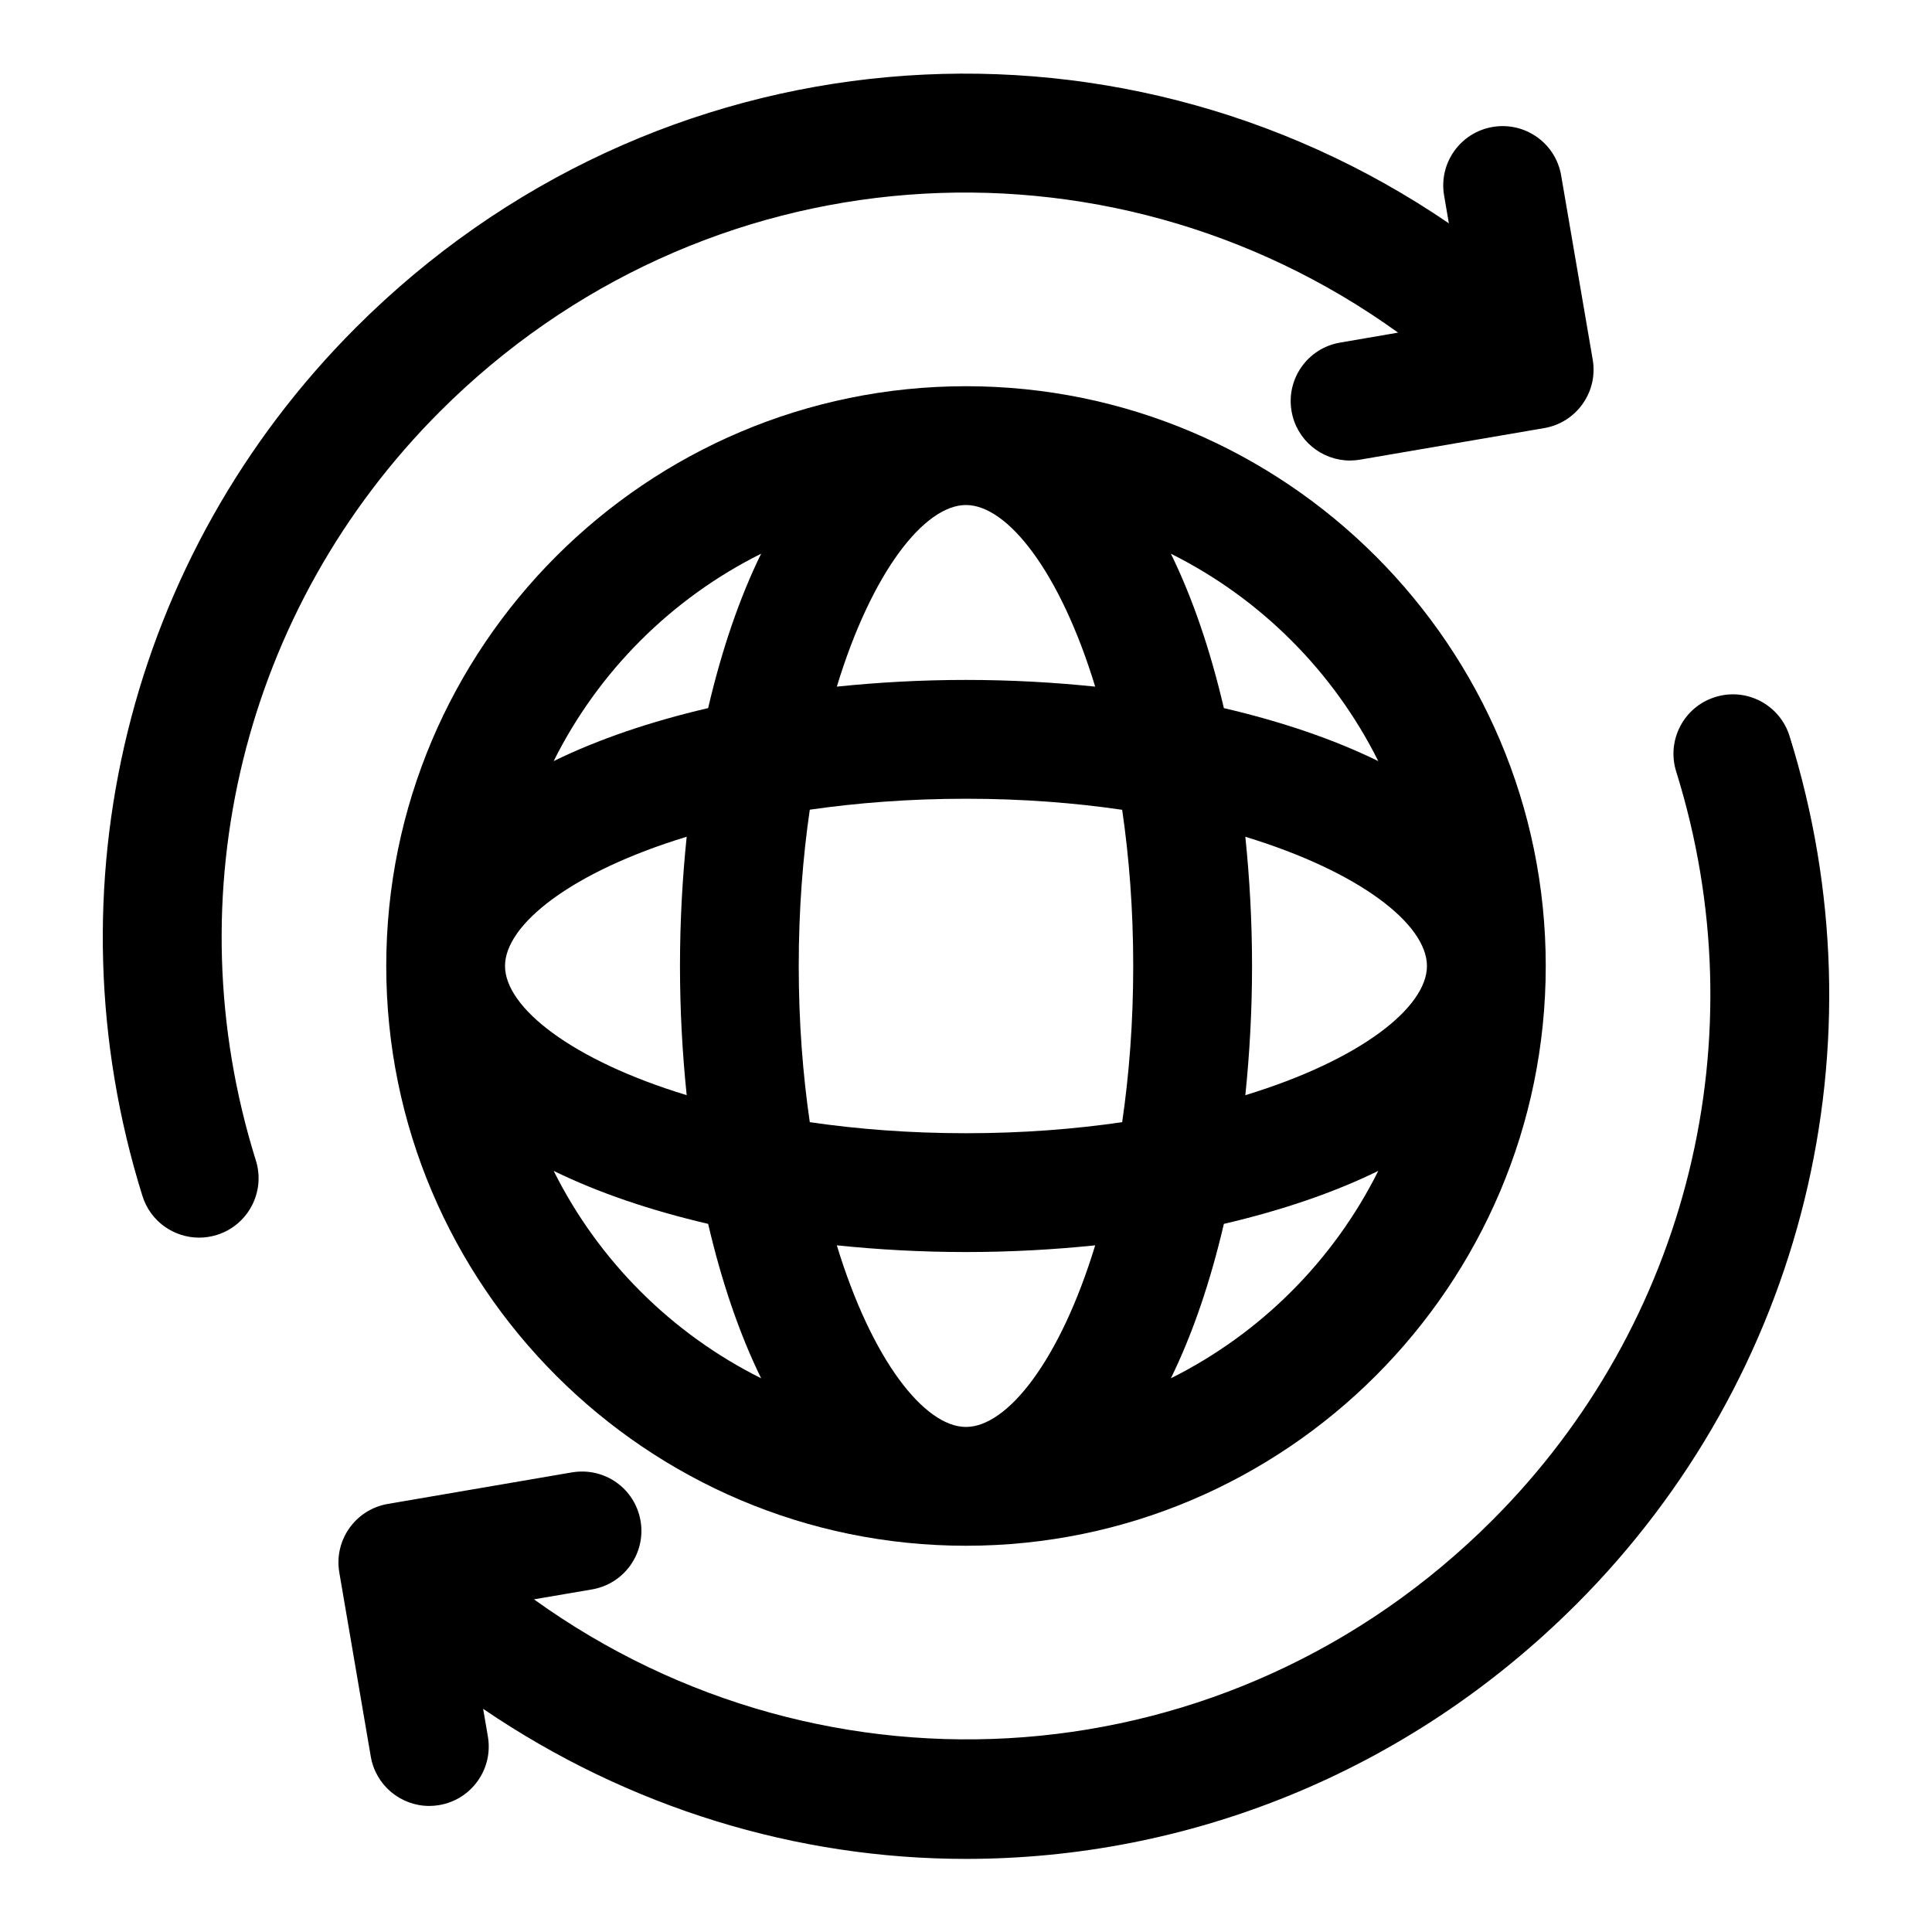 <?xml version="1.0" encoding="UTF-8"?>
<!-- The Best Svg Icon site in the world: iconSvg.co, Visit us! https://iconsvg.co -->
<svg fill="#000000" width="800px" height="800px" version="1.1" viewBox="144 144 512 512" xmlns="http://www.w3.org/2000/svg">
 <g>
  <path d="m400 553.64c84.719 0 153.64-68.926 153.64-153.64s-68.926-153.65-153.64-153.65-153.64 68.926-153.64 153.64c-0.004 84.723 68.926 153.65 153.64 153.65zm-109.27-99.344c11.777 5.762 25.617 10.469 40.934 14.043 3.574 15.32 8.281 29.156 14.043 40.918-23.77-11.855-43.121-31.188-54.977-54.961zm35.25-88.547c-1.133 10.957-1.777 22.387-1.777 34.242 0 11.855 0.645 23.285 1.777 34.242-30.512-9.285-48.145-23.25-48.145-34.238 0-10.992 17.633-24.957 48.145-34.246zm74.016-87.914c10.988 0 24.938 17.633 34.242 48.129-10.957-1.133-22.371-1.777-34.242-1.777-11.855 0-23.27 0.645-34.227 1.777 9.285-30.496 23.25-48.129 34.227-48.129zm0 77.84c14.957 0 28.781 1.086 41.391 2.93 1.844 12.625 2.93 26.434 2.93 41.391s-1.086 28.781-2.93 41.391c-12.625 1.844-26.434 2.93-41.391 2.93s-28.766-1.086-41.391-2.93c-1.844-12.625-2.93-26.434-2.93-41.406s1.086-28.781 2.93-41.406c12.625-1.812 26.434-2.898 41.391-2.898zm122.16 44.32c0 10.988-17.633 24.938-48.129 34.242 1.133-10.957 1.777-22.371 1.777-34.242s-0.645-23.285-1.777-34.242c30.496 9.301 48.129 23.25 48.129 34.242zm-122.16 122.16c-10.973 0-24.938-17.633-34.227-48.129 10.957 1.133 22.371 1.777 34.227 1.777s23.285-0.645 34.242-1.777c-9.305 30.496-23.254 48.129-34.242 48.129zm54.301-12.895c5.762-11.762 10.469-25.602 14.043-40.918 15.32-3.574 29.156-8.281 40.918-14.043-11.855 23.758-31.203 43.105-54.961 54.961zm54.961-163.56c-11.762-5.762-25.602-10.469-40.918-14.043-3.574-15.32-8.281-29.156-14.043-40.918 23.758 11.852 43.105 31.203 54.961 54.961zm-163.55-54.965c-5.762 11.762-10.469 25.602-14.043 40.918-15.32 3.574-29.156 8.281-40.934 14.043 11.852-23.773 31.203-43.105 54.977-54.961z"/>
  <path d="m181.75 460.95c2.109 6.738 8.312 11.035 15.02 11.035 1.559 0 3.148-0.234 4.707-0.723 8.297-2.582 12.926-11.43 10.328-19.727-21.992-70.332-3.305-146.38 48.762-198.46 69.543-69.543 176.45-76.703 253.94-20.926l-15.383 2.644c-8.566 1.465-14.328 9.605-12.848 18.168 1.309 7.668 7.965 13.082 15.492 13.082 0.883 0 1.762-0.078 2.676-0.234l48.789-8.359c8.566-1.465 14.328-9.605 12.848-18.168l-8.359-48.789c-1.465-8.566-9.59-14.312-18.168-12.848-8.566 1.465-14.328 9.605-12.848 18.168l1.258 7.367c-89.457-60.988-210.46-51.559-289.66 27.633-60.379 60.395-82.043 148.56-56.555 230.13z"/>
  <path d="m561.71 569.18c60.379-60.395 82.043-148.58 56.535-230.13-2.598-8.297-11.43-12.941-19.727-10.312-8.281 2.582-12.91 11.43-10.312 19.727 21.98 70.328 3.305 146.39-48.758 198.45-69.527 69.512-176.43 76.703-253.94 20.926l15.383-2.629c8.566-1.465 14.328-9.605 12.863-18.168-1.48-8.566-9.508-14.297-18.184-12.848l-48.789 8.359c-8.566 1.465-14.328 9.59-12.863 18.168l8.344 48.789c1.309 7.668 7.965 13.082 15.508 13.082 0.883 0 1.777-0.078 2.66-0.234 8.566-1.465 14.328-9.59 12.863-18.168l-1.258-7.336c38.758 26.387 83.328 39.77 127.96 39.77 58.426 0 116.8-22.547 161.71-67.449z"/>
 </g>
</svg>